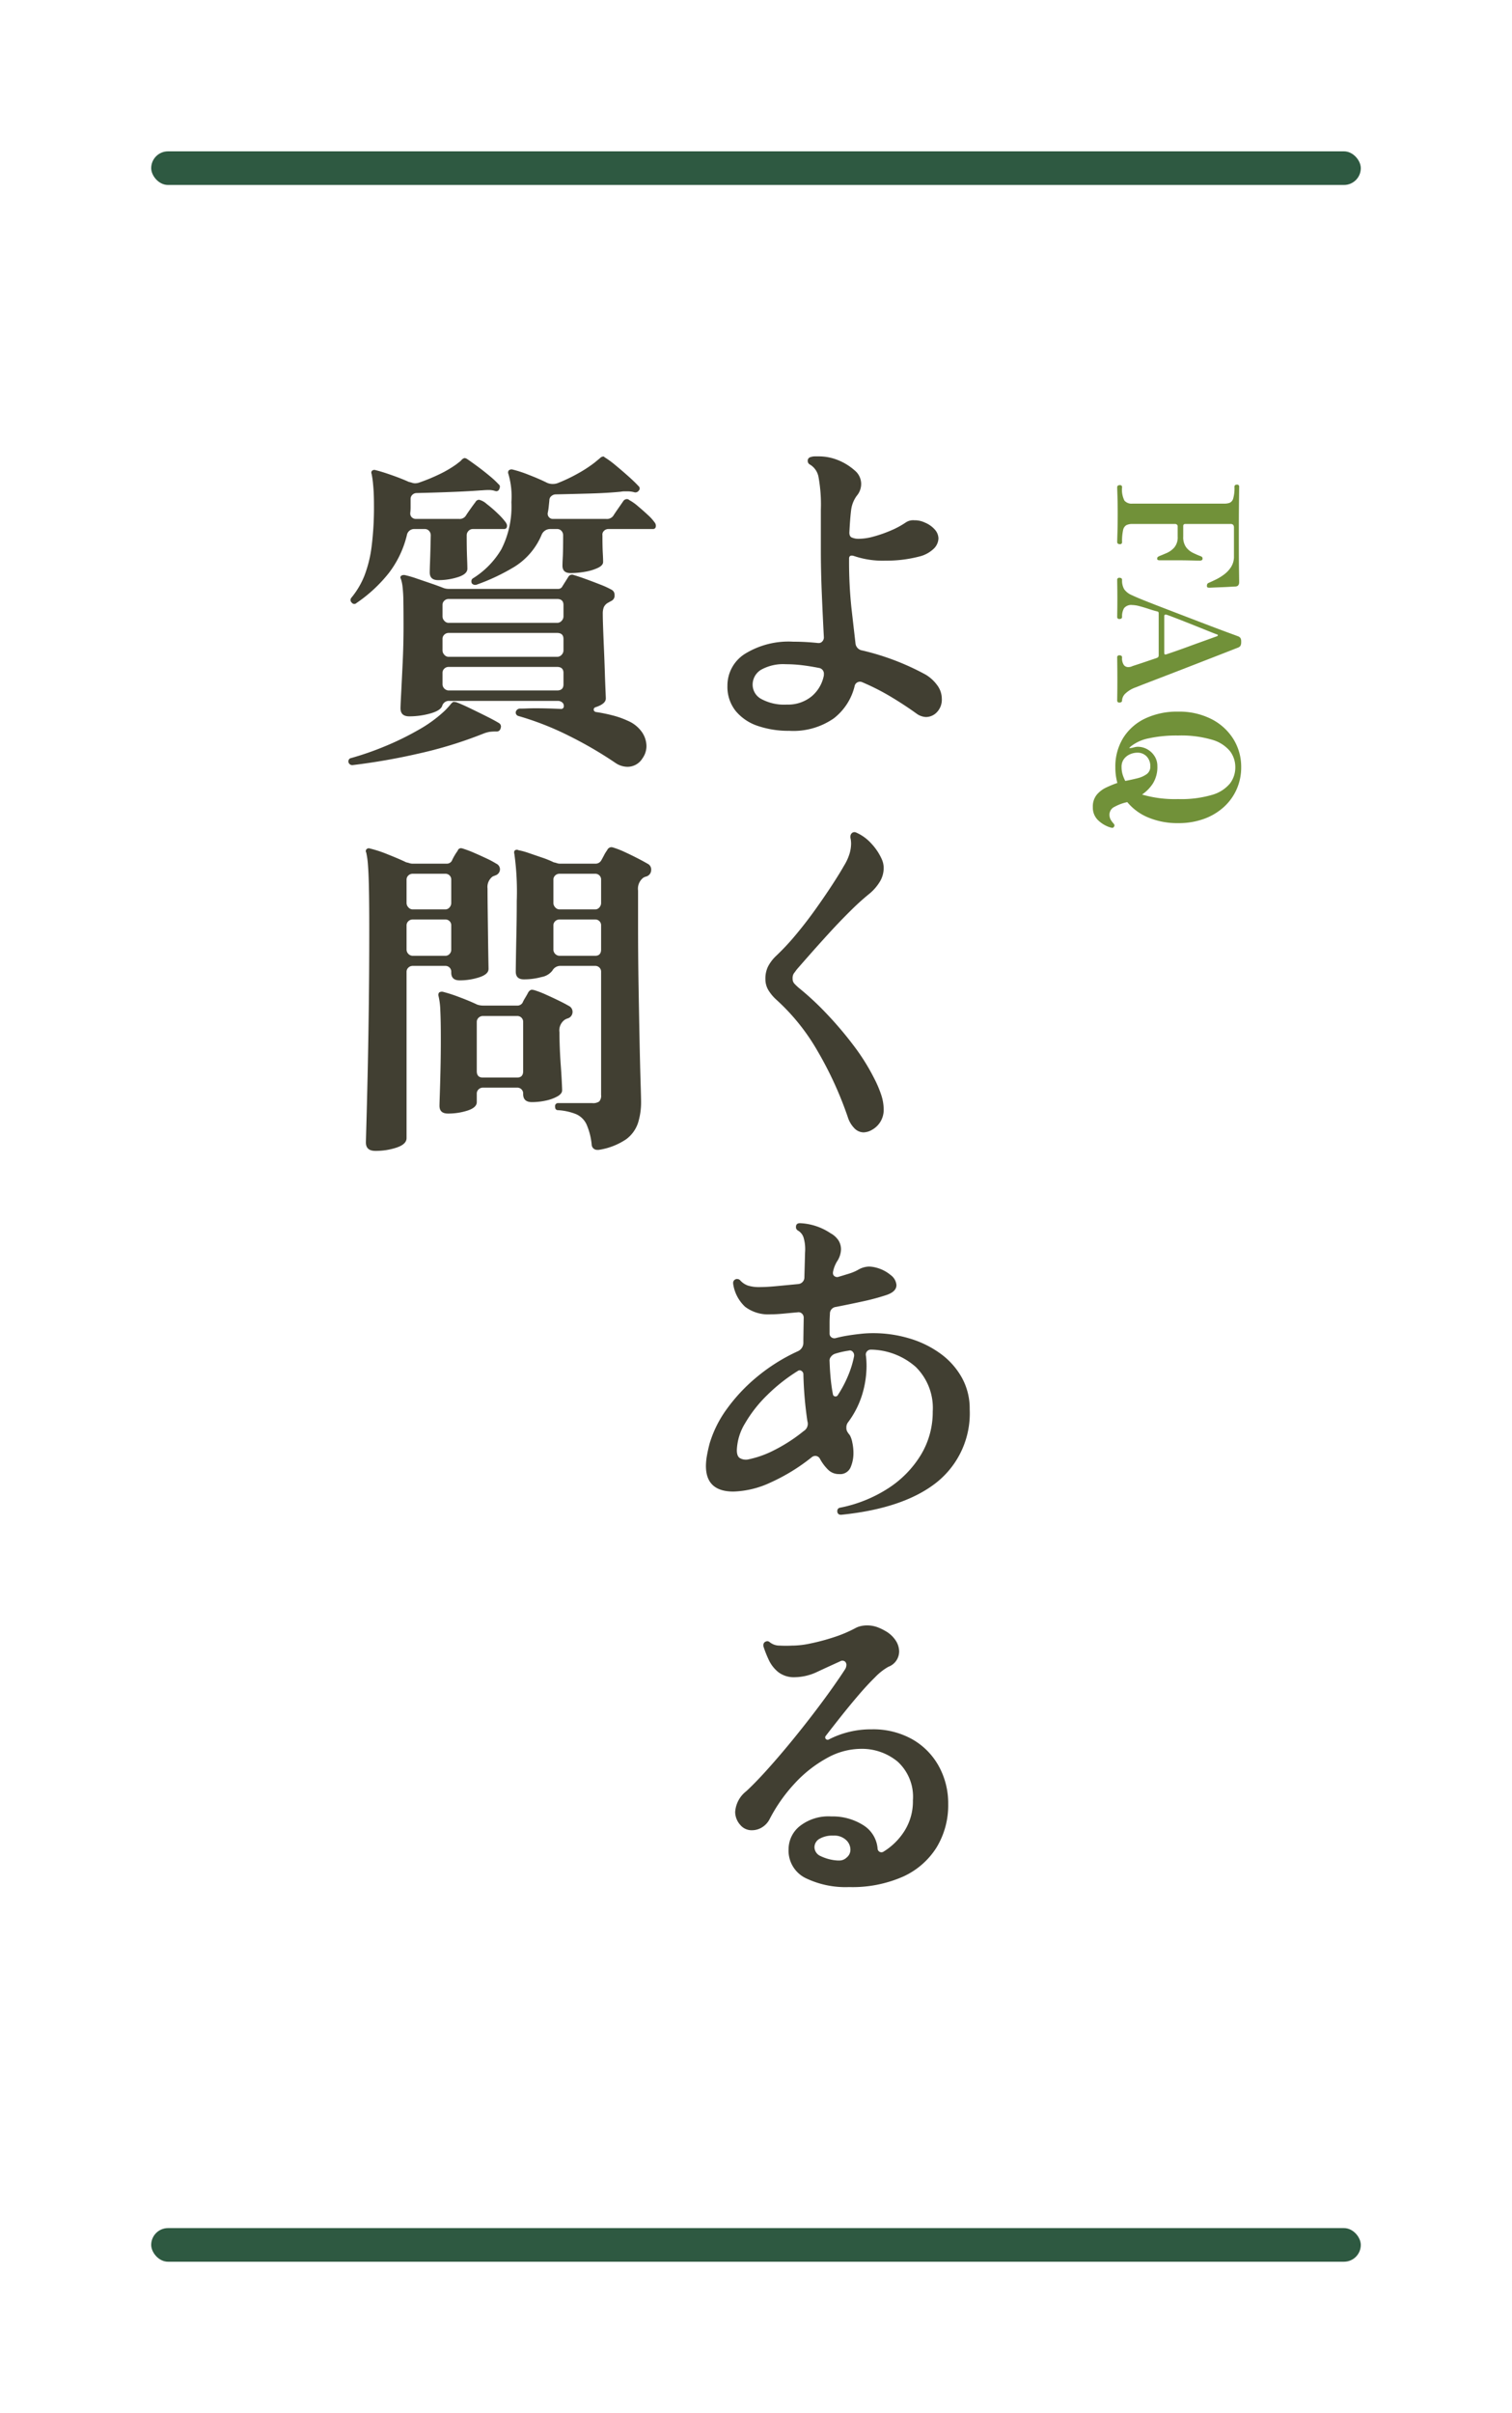 <svg xmlns="http://www.w3.org/2000/svg" xmlns:xlink="http://www.w3.org/1999/xlink" width="180" height="287" viewBox="0 0 180 287">
  <defs>
    <filter id="長方形_82" x="0" y="0" width="180" height="287" filterUnits="userSpaceOnUse">
      <feOffset input="SourceAlpha"/>
      <feGaussianBlur stdDeviation="6" result="blur"/>
      <feFlood flood-color="#413f32" flood-opacity="0.078"/>
      <feComposite operator="in" in2="blur"/>
      <feComposite in="SourceGraphic"/>
    </filter>
    <filter id="長方形_83" x="0" y="0" width="180" height="40" filterUnits="userSpaceOnUse">
      <feOffset input="SourceAlpha"/>
      <feGaussianBlur stdDeviation="6" result="blur-2"/>
      <feFlood flood-color="#413f32" flood-opacity="0.078"/>
      <feComposite operator="in" in2="blur-2"/>
      <feComposite in="SourceGraphic"/>
    </filter>
    <filter id="長方形_84" x="0" y="247" width="180" height="40" filterUnits="userSpaceOnUse">
      <feOffset input="SourceAlpha"/>
      <feGaussianBlur stdDeviation="6" result="blur-3"/>
      <feFlood flood-color="#413f32" flood-opacity="0.078"/>
      <feComposite operator="in" in2="blur-3"/>
      <feComposite in="SourceGraphic"/>
    </filter>
  </defs>
  <g id="lowfv__title" transform="translate(-646 -492)">
    <g transform="matrix(1, 0, 0, 1, 646, 492)" filter="url(#長方形_82)">
      <rect id="長方形_82-2" data-name="長方形 82" width="144" height="251" rx="2" transform="translate(18 18)" fill="#fff"/>
    </g>
    <g transform="matrix(1, 0, 0, 1, 646, 492)" filter="url(#長方形_83)">
      <rect id="長方形_83-2" data-name="長方形 83" width="144" height="4" rx="2" transform="translate(18 18)" fill="#2e5941"/>
    </g>
    <g id="グループ_192" data-name="グループ 192" transform="translate(10)">
      <path id="パス_8262" data-name="パス 8262" d="M13.96,46.92a11.293,11.293,0,0,1-3.74-.58,5.774,5.774,0,0,1-2.64-1.78,4.587,4.587,0,0,1-.98-3,4.448,4.448,0,0,1,2.06-3.78,9.878,9.878,0,0,1,5.78-1.46q.76,0,1.48.04t1.48.12h.08a.55.55,0,0,0,.42-.2.693.693,0,0,0,.18-.48q-.12-2.24-.24-5.06t-.12-5.34V20.64a18.208,18.208,0,0,0-.28-3.92,2.174,2.174,0,0,0-1.04-1.48.47.47,0,0,1-.24-.4.435.435,0,0,1,.36-.48,1.51,1.51,0,0,1,.48-.08h.52a6.079,6.079,0,0,1,2.18.42,6.811,6.811,0,0,1,2.06,1.26,2.084,2.084,0,0,1,.76,1.6,2.172,2.172,0,0,1-.52,1.4,3.623,3.623,0,0,0-.68,1.74q-.12.98-.2,2.54-.04.52.26.68a2.089,2.089,0,0,0,.94.16,6.667,6.667,0,0,0,1.66-.26,15.2,15.2,0,0,0,2.02-.7,10.281,10.281,0,0,0,1.8-.96,1.565,1.565,0,0,1,1.04-.28,2.824,2.824,0,0,1,1.28.28,3.165,3.165,0,0,1,1.2.86,1.623,1.623,0,0,1,.4,1.02,1.786,1.786,0,0,1-.58,1.24,3.766,3.766,0,0,1-1.74.92,15.348,15.348,0,0,1-3.96.48,10.573,10.573,0,0,1-3.68-.52q-.12-.04-.2-.06a.658.658,0,0,0-.16-.02q-.32,0-.32.36a52.736,52.736,0,0,0,.28,5.86q.28,2.46.48,4.18a.942.942,0,0,0,.8.88,29.917,29.917,0,0,1,7.56,2.88,4.641,4.641,0,0,1,1.36,1.24,2.71,2.71,0,0,1,.56,1.64,2.135,2.135,0,0,1-.58,1.58,1.8,1.8,0,0,1-1.3.58,2.05,2.05,0,0,1-1.12-.4q-1.44-1.04-3.08-2.02a27.7,27.7,0,0,0-3.44-1.74.65.65,0,0,0-.84.4,6.9,6.9,0,0,1-2.5,3.92A8.436,8.436,0,0,1,13.96,46.92Zm-.28-3.12a4.427,4.427,0,0,0,2.92-.96,4.281,4.281,0,0,0,1.48-2.52V40.2a.69.69,0,0,0-.6-.76q-1-.2-1.98-.32A15.951,15.951,0,0,0,13.56,39a5.408,5.408,0,0,0-2.96.66,2.069,2.069,0,0,0-1,1.82,1.933,1.933,0,0,0,1.04,1.66A5.717,5.717,0,0,0,13.68,43.8ZM23.84,94.36a2.12,2.12,0,0,1-1.04.32,1.549,1.549,0,0,1-1.06-.46,3.326,3.326,0,0,1-.82-1.38,43.207,43.207,0,0,0-3.56-7.78,24.992,24.992,0,0,0-4.96-6.18,5.131,5.131,0,0,1-.94-1.14,2.523,2.523,0,0,1-.34-1.3,3.237,3.237,0,0,1,.32-1.5,4.77,4.77,0,0,1,.88-1.18,28.685,28.685,0,0,0,2.42-2.58q1.22-1.46,2.32-3t2-2.92q.9-1.38,1.42-2.3a6.07,6.07,0,0,0,.66-1.44,4.324,4.324,0,0,0,.18-1.16,3.444,3.444,0,0,0-.02-.38,2.574,2.574,0,0,0-.06-.34v-.12a.558.558,0,0,1,.18-.44.46.46,0,0,1,.46-.08,5.3,5.3,0,0,1,1.86,1.34,6.7,6.7,0,0,1,1.22,1.82,2.549,2.549,0,0,1,.24,1.08,3.115,3.115,0,0,1-.48,1.66,5.626,5.626,0,0,1-1.2,1.38,28.731,28.731,0,0,0-2.24,2.02Q20,69.56,18.72,70.96T16.4,73.54q-1.04,1.18-1.56,1.78-.2.28-.34.46a1.036,1.036,0,0,0-.14.62.829.829,0,0,0,.2.58,6.471,6.471,0,0,0,.52.5,33.875,33.875,0,0,1,3.3,3.06,43.268,43.268,0,0,1,3.2,3.76,25.05,25.05,0,0,1,2.46,3.9,13.469,13.469,0,0,1,.86,2,5.565,5.565,0,0,1,.3,1.72A2.7,2.7,0,0,1,23.84,94.36Zm-3.68,45.8h-.08a.391.391,0,0,1-.4-.36v-.08a.378.378,0,0,1,.32-.4A16.344,16.344,0,0,0,25.76,137a12.392,12.392,0,0,0,3.88-3.98,9.825,9.825,0,0,0,1.4-5.14,6.844,6.844,0,0,0-2.02-5.3,8.248,8.248,0,0,0-5.26-2.06h-.08a.591.591,0,0,0-.46.2.564.564,0,0,0-.14.48q.04.28.06.62t.02.66a11.877,11.877,0,0,1-.5,3.32,10.8,10.8,0,0,1-1.7,3.36.968.968,0,0,0-.2.64.875.875,0,0,0,.16.56,2.382,2.382,0,0,0,.24.32,2.792,2.792,0,0,1,.3.86,5.887,5.887,0,0,1,.14,1.3,4.252,4.252,0,0,1-.34,1.68,1.346,1.346,0,0,1-1.38.8,1.807,1.807,0,0,1-1.3-.52,5.484,5.484,0,0,1-.98-1.32.627.627,0,0,0-.56-.32.717.717,0,0,0-.36.12,22.819,22.819,0,0,1-4.94,3.04,11.169,11.169,0,0,1-4.42,1.08q-3.28,0-3.28-3.04a7.187,7.187,0,0,1,.12-1.24q.12-.68.32-1.44a13.558,13.558,0,0,1,2.06-4.12,20.534,20.534,0,0,1,3.6-3.82,21.822,21.822,0,0,1,4.82-3.02,1.1,1.1,0,0,0,.68-1v-.44l.04-2.56a.655.655,0,0,0-.2-.48.591.591,0,0,0-.52-.16q-.88.08-1.72.16t-1.52.08a4.537,4.537,0,0,1-3.02-.9,4.62,4.62,0,0,1-1.42-2.74v-.08a.439.439,0,0,1,.28-.44.316.316,0,0,1,.2-.04.5.5,0,0,1,.36.16,2.211,2.211,0,0,0,.92.62,4.405,4.405,0,0,0,1.4.18q.84,0,2.08-.12l2.52-.24a.8.8,0,0,0,.72-.84l.08-2.92a4.891,4.891,0,0,0-.18-1.78,1.484,1.484,0,0,0-.66-.82.447.447,0,0,1-.24-.44q0-.44.48-.44a7.066,7.066,0,0,1,3.64,1.2,2.6,2.6,0,0,1,.96.88,2.028,2.028,0,0,1,.28,1.04,2.718,2.718,0,0,1-.48,1.44,3.779,3.779,0,0,0-.48,1.28v.12a.418.418,0,0,0,.18.34.517.517,0,0,0,.42.1q.68-.2,1.32-.4A5.441,5.441,0,0,0,22.2,111a2.69,2.69,0,0,1,1.24-.36,3.526,3.526,0,0,1,.84.12,4.378,4.378,0,0,1,1.74.88,1.648,1.648,0,0,1,.7,1.2q0,.8-1.24,1.2a26.93,26.93,0,0,1-2.76.74q-1.56.34-3.2.66a.8.8,0,0,0-.72.84q-.04.56-.04,1.14t0,1.18a.533.533,0,0,0,.2.44.6.6,0,0,0,.48.12,15.423,15.423,0,0,1,1.52-.32q.76-.12,1.52-.2.36-.04.72-.06t.72-.02a15.042,15.042,0,0,1,4.32.62,12.094,12.094,0,0,1,3.7,1.8,8.872,8.872,0,0,1,2.56,2.86,7.567,7.567,0,0,1,.94,3.76,10.5,10.5,0,0,1-3.9,8.68Q27.64,139.4,20.16,140.16ZM8.96,133.6a11.962,11.962,0,0,0,3.16-1.1,19.322,19.322,0,0,0,3.56-2.3,1,1,0,0,0,.44-1.16,44.965,44.965,0,0,1-.48-5.64.494.494,0,0,0-.24-.36.363.363,0,0,0-.4,0,20.739,20.739,0,0,0-3.66,2.88,15.675,15.675,0,0,0-2.64,3.36,6.532,6.532,0,0,0-.98,3.2q0,.72.36.94A1.438,1.438,0,0,0,8.96,133.6Zm10.76-7.64a14.092,14.092,0,0,0,1.26-2.38,11.743,11.743,0,0,0,.7-2.3v-.08a.591.591,0,0,0-.2-.46.421.421,0,0,0-.44-.1,10,10,0,0,0-1.6.36,1.022,1.022,0,0,0-.5.34.726.726,0,0,0-.18.58q.04,1.16.14,2.14t.26,1.78a.283.283,0,0,0,.24.24A.3.3,0,0,0,19.72,125.96Zm1.36,58.48a10.914,10.914,0,0,1-5.2-1.08,3.633,3.633,0,0,1-2-3.44,3.522,3.522,0,0,1,1.32-2.72,5.518,5.518,0,0,1,3.76-1.16,6.818,6.818,0,0,1,3.78,1.02,3.623,3.623,0,0,1,1.74,2.86.457.457,0,0,0,.68.32,7.716,7.716,0,0,0,2.52-2.48,6.6,6.6,0,0,0,1-3.64,5.652,5.652,0,0,0-1.82-4.6A6.667,6.667,0,0,0,22.44,168a8.393,8.393,0,0,0-4,1.1,15.022,15.022,0,0,0-3.82,3,19.02,19.02,0,0,0-3.02,4.3,2.459,2.459,0,0,1-.92.96,2.24,2.24,0,0,1-1.12.32,1.753,1.753,0,0,1-1.44-.64,2.342,2.342,0,0,1-.6-1.52,3.4,3.4,0,0,1,1.32-2.48q1.04-.96,2.38-2.44t2.76-3.2q1.42-1.72,2.74-3.44t2.34-3.16q1.02-1.44,1.58-2.32a1,1,0,0,0,.12-.44.5.5,0,0,0-.22-.46.526.526,0,0,0-.54.02q-1.24.56-2.66,1.22a6.413,6.413,0,0,1-2.7.66,3.051,3.051,0,0,1-1.98-.6,4.062,4.062,0,0,1-1.14-1.46,13.525,13.525,0,0,1-.64-1.62v-.12a.429.429,0,0,1,.2-.4.614.614,0,0,1,.24-.08.432.432,0,0,1,.32.12,1.861,1.861,0,0,0,1.18.4,14.064,14.064,0,0,0,1.5,0h.16a10.832,10.832,0,0,0,2.04-.26,24.829,24.829,0,0,0,2.7-.72,15.479,15.479,0,0,0,2.54-1.06,2.68,2.68,0,0,1,.72-.28,3.31,3.31,0,0,1,.72-.08,3.5,3.5,0,0,1,1.22.2,5.632,5.632,0,0,1,.94.44,3.518,3.518,0,0,1,1.26,1.14,2.414,2.414,0,0,1,.42,1.3,1.948,1.948,0,0,1-1.28,1.84,6.911,6.911,0,0,0-1.58,1.24q-.94.92-2,2.16t-2.06,2.5q-1,1.26-1.8,2.3a.271.271,0,0,0-.08.2.26.26,0,0,0,.14.24.3.3,0,0,0,.3,0,10.892,10.892,0,0,1,5.08-1.2,9.5,9.5,0,0,1,4.84,1.18,8.279,8.279,0,0,1,3.16,3.2,9.122,9.122,0,0,1,1.12,4.5,9.636,9.636,0,0,1-1.38,5.16,9.152,9.152,0,0,1-4,3.48A14.94,14.94,0,0,1,21.08,184.44Zm-1.36-3.16h.16a1.246,1.246,0,0,0,.92-.36,1.177,1.177,0,0,0,.44-.96,1.567,1.567,0,0,0-.52-1.12,2.06,2.06,0,0,0-1.52-.52,3.047,3.047,0,0,0-1.64.38,1.159,1.159,0,0,0-.6,1.02,1.183,1.183,0,0,0,.74,1.04A5.35,5.35,0,0,0,19.72,181.28Z" transform="translate(716 532)" fill="#413f32"/>
      <path id="パス_8264" data-name="パス 8264" d="M-20.04,0q-.26,0-.26-.32a.23.23,0,0,1,.26-.26,2.9,2.9,0,0,0,1.58-.28,1.12,1.12,0,0,0,.36-.94V-12.76a1.811,1.811,0,0,0-.1-.63.779.779,0,0,0-.51-.42,4.5,4.5,0,0,0-1.39-.15q-.26,0-.26-.3a.23.23,0,0,1,.26-.26q.18,0,1.76.02t4.22.02q2.52,0,3.87-.02t1.49-.02q.5,0,.52.46,0,.14.03.6t.05,1.02q.02.56.04.99t.02.51a.591.591,0,0,1-.03.16q-.03.1-.17.1a.646.646,0,0,1-.22-.03.365.365,0,0,1-.16-.19q-.14-.32-.38-.82a6.19,6.19,0,0,0-.61-1,3.379,3.379,0,0,0-.9-.84,2.3,2.3,0,0,0-1.27-.34h-3.42a.529.529,0,0,0-.3.08.386.386,0,0,0-.12.34V-8.1q0,.24.26.24h1.24a2.025,2.025,0,0,0,1.26-.34,2.288,2.288,0,0,0,.67-.81q.23-.47.39-.89a.564.564,0,0,1,.1-.19.251.251,0,0,1,.2-.07.192.192,0,0,1,.19.1.485.485,0,0,1,.05.22q0,.14-.01.55t-.02.9q-.01.49-.01.89v2.44a.693.693,0,0,1-.03.2q-.03.1-.17.1a.234.234,0,0,1-.2-.08,1.084,1.084,0,0,1-.12-.22q-.14-.36-.36-.86a2.563,2.563,0,0,0-.66-.89,1.872,1.872,0,0,0-1.28-.39h-1.24a.237.237,0,0,0-.18.09.283.283,0,0,0-.08.19V-1.8a1.545,1.545,0,0,0,.14.71.877.877,0,0,0,.6.39,6,6,0,0,0,1.4.12.23.23,0,0,1,.26.26q0,.32-.26.32-.2,0-1.15-.03t-2.19-.03q-1.26,0-2.11.03T-20.04,0ZM-9.02,0a.23.23,0,0,1-.26-.26q0-.32.26-.32a2.068,2.068,0,0,0,1.1-.25,2.125,2.125,0,0,0,.72-.95q.16-.32.47-1.08t.72-1.82q.41-1.06.87-2.26l.92-2.4q.46-1.2.85-2.23t.66-1.77q.27-.74.37-1a.669.669,0,0,1,.23-.34.914.914,0,0,1,.45-.08.978.978,0,0,1,.46.08.638.638,0,0,1,.24.34q.16.4.51,1.3l.81,2.08q.46,1.18.96,2.47t.97,2.51q.47,1.22.85,2.21t.6,1.53A3.44,3.44,0,0,0,4.51-.95a1.208,1.208,0,0,0,.79.37q.26,0,.26.32A.23.23,0,0,1,5.3,0q-.2,0-.82-.01T2.82-.02q-.86,0-1.64.01T.2,0A.23.23,0,0,1-.06-.26q0-.32.26-.32a1.415,1.415,0,0,0,.89-.21.634.634,0,0,0,.25-.5,1.088,1.088,0,0,0-.1-.49q-.02-.04-.12-.35T.87-2.89Q.72-3.34.56-3.81T.28-4.64Q.2-4.86.12-4.9A.5.5,0,0,0-.1-4.94H-5.02a.52.52,0,0,0-.16.02q-.06.02-.1.16-.1.42-.29.99t-.33,1.1a3.557,3.557,0,0,0-.14.87,1.091,1.091,0,0,0,.37.98,1.884,1.884,0,0,0,1.03.24q.26,0,.26.32A.23.23,0,0,1-4.64,0q-.2,0-.75-.01T-6.82-.02q-.78,0-1.38.01T-9.02,0Zm4.3-5.6H-.38a.538.538,0,0,0,.17-.03q.09-.03.03-.23-.16-.48-.4-1.17T-1.1-8.48q-.28-.76-.53-1.46t-.44-1.22q-.19-.52-.25-.7a.181.181,0,0,0-.11-.12q-.07-.02-.11.08-.04.14-.26.69t-.53,1.32q-.31.77-.63,1.58t-.57,1.46q-.25.65-.35.95Q-4.96-5.6-4.72-5.6ZM18,2.9a2.218,2.218,0,0,1-1.47-.46,3.29,3.29,0,0,1-.87-1.14,13.138,13.138,0,0,1-.54-1.32,6.9,6.9,0,0,1-1.86.24A6.47,6.47,0,0,1,9.79-.7,6.2,6.2,0,0,1,7.47-3.3a8.845,8.845,0,0,1-.83-3.96,8.437,8.437,0,0,1,.88-3.95A6.577,6.577,0,0,1,9.9-13.83a6.247,6.247,0,0,1,3.36-.93,6.384,6.384,0,0,1,2.59.53,6.27,6.27,0,0,1,2.12,1.52,7.086,7.086,0,0,1,1.42,2.37,8.831,8.831,0,0,1,.51,3.08,9.009,9.009,0,0,1-.66,3.54A6.383,6.383,0,0,1,17.4-1.2,5.55,5.55,0,0,0,17.95.3a1.035,1.035,0,0,0,.91.62,1.3,1.3,0,0,0,.54-.1,2.4,2.4,0,0,0,.54-.38q.16-.14.27-.11a.375.375,0,0,1,.17.09.209.209,0,0,1,.08.19q-.02.09-.04.19a.153.153,0,0,0-.02.06,3.65,3.65,0,0,1-.91,1.48A2.078,2.078,0,0,1,18,2.9ZM10.76-1.64q.22.26.22.17a2.417,2.417,0,0,0-.04-.33q-.04-.14-.08-.32a1.494,1.494,0,0,1-.04-.32,2.3,2.3,0,0,1,.3-1.15,2.412,2.412,0,0,1,.82-.86,2.12,2.12,0,0,1,1.16-.33,3.689,3.689,0,0,1,2.1.54,4.757,4.757,0,0,1,1.3,1.28,13.965,13.965,0,0,0,.54-4.3,13.071,13.071,0,0,0-.5-4.03,4.285,4.285,0,0,0-1.35-2.13,3.126,3.126,0,0,0-1.93-.64,3.126,3.126,0,0,0-1.93.64,4.285,4.285,0,0,0-1.35,2.13,13.071,13.071,0,0,0-.5,4.03,15.611,15.611,0,0,0,.33,3.49A4.992,4.992,0,0,0,10.76-1.64ZM13.24-.52a2.979,2.979,0,0,0,.86-.12,4.365,4.365,0,0,0,.78-.32q-.14-.74-.31-1.42a3.214,3.214,0,0,0-.49-1.12,1.068,1.068,0,0,0-.92-.44,1.651,1.651,0,0,0-1.19.43,1.491,1.491,0,0,0-.45,1.13,2.208,2.208,0,0,0,.17.81,1.8,1.8,0,0,0,.55.74A1.533,1.533,0,0,0,13.24-.52Z" transform="translate(769 570) rotate(90)" fill="#719139"/>
      <path id="パス_8263" data-name="パス 8263" d="M33.24,94.72a47.3,47.3,0,0,0-5.42-3.16,34.863,34.863,0,0,0-6.1-2.4.429.429,0,0,1-.32-.48.528.528,0,0,1,.44-.4q.44,0,.92-.02t1-.02q.68,0,1.46.02t1.54.06a.318.318,0,0,0,.36-.36.514.514,0,0,0-.22-.44.829.829,0,0,0-.5-.16H13.52a.836.836,0,0,0-.88.6q-.2.56-1.42.9a9.269,9.269,0,0,1-2.5.34q-1.04,0-1.04-.96,0-.32.08-1.84t.18-3.64q.1-2.12.1-4.24,0-1.96-.02-3.06a15.913,15.913,0,0,0-.1-1.7,4.42,4.42,0,0,0-.2-.92.267.267,0,0,1,.04-.36.628.628,0,0,1,.44-.08,12.575,12.575,0,0,1,1.38.4l1.7.58q.88.3,1.48.54a1.812,1.812,0,0,0,.64.12H26.44a.541.541,0,0,0,.52-.32l.68-1.08a.512.512,0,0,1,.68-.24q.56.16,1.44.48t1.74.66a10.221,10.221,0,0,1,1.34.62.661.661,0,0,1,.32.6.687.687,0,0,1-.4.72l-.36.2a1.174,1.174,0,0,0-.52.54,2.13,2.13,0,0,0-.12.78q0,.56.04,1.7t.1,2.5q.06,1.36.1,2.64t.08,2.18q.04.9.04,1.06,0,.64-1.24,1.04a.284.284,0,0,0-.2.28q0,.2.24.28a18.744,18.744,0,0,1,2.06.42,10.151,10.151,0,0,1,1.74.62,3.922,3.922,0,0,1,1.72,1.38,3.013,3.013,0,0,1,.52,1.62,2.514,2.514,0,0,1-.48,1.48,2.084,2.084,0,0,1-1.8,1A2.581,2.581,0,0,1,33.24,94.72Zm-30.8-19a.366.366,0,0,1-.56-.04.412.412,0,0,1-.04-.6,9.78,9.78,0,0,0,1.54-2.6A14.744,14.744,0,0,0,4.24,69a37.249,37.249,0,0,0,.28-4.96q0-1.4-.1-2.38a11.428,11.428,0,0,0-.18-1.3A.331.331,0,0,1,4.28,60a.418.418,0,0,1,.44-.08q.68.16,1.88.58t2.08.82a3.163,3.163,0,0,1,.38.1,1.076,1.076,0,0,0,.34.06,1.507,1.507,0,0,0,.6-.12,21.335,21.335,0,0,0,2.32-.96,13.281,13.281,0,0,0,2.04-1.2q.2-.16.36-.28a1.393,1.393,0,0,0,.28-.28,1.115,1.115,0,0,1,.28-.16.645.645,0,0,1,.28.08q.48.32,1.24.88t1.48,1.16a11.489,11.489,0,0,1,1.12,1.04q.2.16.04.52a.368.368,0,0,1-.48.24,2.325,2.325,0,0,0-.74-.12q-.38,0-.86.04h-.08q-1.56.12-3.7.2t-3.98.12a.723.723,0,0,0-.5.2.67.67,0,0,0-.22.52v.32q0,.36,0,.68a5.155,5.155,0,0,1-.04.64v.08a.591.591,0,0,0,.2.46.693.693,0,0,0,.48.18h5.12a.89.89,0,0,0,.8-.36q.2-.32.6-.88t.56-.76a.489.489,0,0,1,.44-.28,2.109,2.109,0,0,1,.9.5,14.358,14.358,0,0,1,1.32,1.14,7.944,7.944,0,0,1,.94,1.04,1.227,1.227,0,0,1,.12.22.491.491,0,0,1,.04.18q0,.4-.36.4H16.28a.689.689,0,0,0-.5.22.734.734,0,0,0-.22.54q0,1.56.04,2.58t.04,1.38q0,.64-1.12,1a7.665,7.665,0,0,1-2.36.36q-1,0-1-.92,0-.32.04-1.4t.08-3a.773.773,0,0,0-.2-.54.67.67,0,0,0-.52-.22H9.36a.88.88,0,0,0-.92.72,12.03,12.03,0,0,1-2.14,4.5A17.292,17.292,0,0,1,2.44,75.72Zm14.24-2.16H16.6a.47.47,0,0,1-.44-.2.557.557,0,0,1-.04-.24.38.38,0,0,1,.16-.32,10.148,10.148,0,0,0,3.4-3.46,11.172,11.172,0,0,0,1.2-5.62,9.455,9.455,0,0,0-.36-3.36.414.414,0,0,1,.04-.4.489.489,0,0,1,.44-.12,14.6,14.6,0,0,1,1.96.64q1.24.48,2.12.92a1.588,1.588,0,0,0,.72.16,1.611,1.611,0,0,0,.64-.12,19.459,19.459,0,0,0,2.28-1.08,15.89,15.89,0,0,0,2.04-1.32l.68-.56a.439.439,0,0,1,.28-.16q.12-.08.28.08a10.557,10.557,0,0,1,1.28.94q.8.66,1.56,1.34T36,61.8a.368.368,0,0,1,.04.56.5.5,0,0,1-.48.2,3.053,3.053,0,0,0-.88-.12h-.36a2.035,2.035,0,0,0-.4.04q-1.6.16-3.76.22t-4,.1a.8.8,0,0,0-.52.2.645.645,0,0,0-.24.52q-.04.4-.08.78a6.588,6.588,0,0,1-.12.74v.08a.615.615,0,0,0,.6.6h6.36a.934.934,0,0,0,.84-.36q.2-.32.62-.92t.58-.84a.546.546,0,0,1,.4-.24.432.432,0,0,1,.32.12,5.687,5.687,0,0,1,1.02.72q.62.52,1.18,1.04a5.385,5.385,0,0,1,.8.88.641.641,0,0,1,.16.4q0,.4-.36.4H32.44a.734.734,0,0,0-.54.22.617.617,0,0,0-.18.54q0,1.36.04,2.06t.04,1.1q0,.4-.62.7a5.86,5.86,0,0,1-1.52.46,9.938,9.938,0,0,1-1.74.16q-.96,0-.96-.88,0-.32.04-1.06t.04-2.54a.773.773,0,0,0-.2-.54.67.67,0,0,0-.52-.22h-.84a1.1,1.1,0,0,0-1,.68,8.192,8.192,0,0,1-3.22,3.8A24.531,24.531,0,0,1,16.68,73.56ZM1.96,95a.471.471,0,0,1-.48-.36v-.08a.378.378,0,0,1,.32-.4,35.59,35.59,0,0,0,3.98-1.38A33.983,33.983,0,0,0,9.8,90.82a15.876,15.876,0,0,0,3.16-2.3q.2-.2.4-.42t.36-.42a1.139,1.139,0,0,1,.24-.2,1.487,1.487,0,0,1,.36.04q.56.2,1.56.68t2,.98q1,.5,1.52.82a.476.476,0,0,1,.2.6.468.468,0,0,1-.52.4,6.13,6.13,0,0,0-.78.04,3.9,3.9,0,0,0-.82.24,50.183,50.183,0,0,1-7.62,2.34A75.276,75.276,0,0,1,1.96,95ZM13.4,82.12H26.32a.7.7,0,0,0,.54-.24.757.757,0,0,0,.22-.52V80q0-.72-.76-.72H13.4a.723.723,0,0,0-.5.2.67.67,0,0,0-.22.52v1.36a.757.757,0,0,0,.22.52A.664.664,0,0,0,13.4,82.12Zm0-4.04H26.32a.7.7,0,0,0,.54-.24.757.757,0,0,0,.22-.52V75.96q0-.72-.76-.72H13.4a.723.723,0,0,0-.5.2.67.67,0,0,0-.22.52v1.36a.757.757,0,0,0,.22.52A.664.664,0,0,0,13.4,78.08Zm0,8.04H26.32q.76,0,.76-.72V84.04q0-.72-.76-.72H13.4a.723.723,0,0,0-.5.2.67.67,0,0,0-.22.52V85.4a.754.754,0,0,0,.72.72Zm17.88,54.64h-.16a.647.647,0,0,1-.68-.6,7.821,7.821,0,0,0-.62-2.44,2.481,2.481,0,0,0-1.22-1.2,6.84,6.84,0,0,0-2.16-.48q-.36,0-.36-.44a.354.354,0,0,1,.4-.4h4.04a1.245,1.245,0,0,0,.82-.2,1.014,1.014,0,0,0,.22-.76V119.6a.686.686,0,0,0-.72-.72H26.76a1.071,1.071,0,0,0-1,.56,2.063,2.063,0,0,1-1.28.76,7.829,7.829,0,0,1-2.12.28q-.96,0-.96-.92,0-.24.02-1.54t.06-3.14q.04-1.84.04-3.72a32.583,32.583,0,0,0-.28-5.56q-.08-.32.04-.44a.37.37,0,0,1,.44-.04,8.19,8.19,0,0,1,1.24.34l1.58.54a11.282,11.282,0,0,1,1.38.56,3.163,3.163,0,0,1,.38.1,1.077,1.077,0,0,0,.34.06h4.24a.77.77,0,0,0,.68-.36q.12-.2.34-.62a4.058,4.058,0,0,1,.38-.62.57.57,0,0,1,.48-.36.658.658,0,0,1,.16.02q.08.02.2.06a10.569,10.569,0,0,1,1.26.5q.74.34,1.48.72t1.22.66a.756.756,0,0,1,.44.76.8.8,0,0,1-.56.76,1.369,1.369,0,0,0-.28.1.761.761,0,0,0-.2.14,1.651,1.651,0,0,0-.52,1.44v4.04q0,3.72.06,7.3t.12,6.56q.06,2.98.12,4.9t.06,2.32a8.268,8.268,0,0,1-.36,2.5,3.972,3.972,0,0,1-1.42,1.96A7.938,7.938,0,0,1,31.28,140.76Zm-26.6.12q-1.12,0-1.12-1,0-.16.06-2.24t.14-5.58q.08-3.5.14-7.96t.06-9.38q0-3.24-.04-5.1t-.12-2.8a9.679,9.679,0,0,0-.2-1.42.317.317,0,0,1,.04-.4.362.362,0,0,1,.4-.08,13.952,13.952,0,0,1,2.08.68q1.32.52,2.24.96a3.163,3.163,0,0,1,.38.1,1.194,1.194,0,0,0,.38.06h4.04a.679.679,0,0,0,.64-.36,4.973,4.973,0,0,1,.3-.58,4.88,4.88,0,0,1,.38-.58.417.417,0,0,1,.4-.32,1.31,1.31,0,0,1,.32.08,12.655,12.655,0,0,1,1.26.48q.74.32,1.46.66a10.83,10.83,0,0,1,1.16.62.745.745,0,0,1,.44.68.775.775,0,0,1-.56.72,1.552,1.552,0,0,1-.2.08.5.5,0,0,0-.2.12,1.547,1.547,0,0,0-.52,1.36q0,1.08.02,2.64l.04,3.12q.02,1.56.04,2.64t.02,1.16q0,.64-1.12,1a7.535,7.535,0,0,1-2.32.36q-1,0-1-.92v-.08a.686.686,0,0,0-.72-.72H9.12a.723.723,0,0,0-.5.2.67.67,0,0,0-.22.52v19.76q0,.72-1.16,1.12A7.811,7.811,0,0,1,4.68,140.88Zm8.64-4.44q-1,0-1-.92,0-.24.04-1.4t.08-2.92q.04-1.76.04-3.68,0-2.12-.06-3.32a8.559,8.559,0,0,0-.22-1.76.456.456,0,0,1,.08-.4.628.628,0,0,1,.44-.08,17.534,17.534,0,0,1,1.92.62q1.24.46,2.16.9a2.265,2.265,0,0,0,.72.12h4a.738.738,0,0,0,.68-.32,4.751,4.751,0,0,1,.32-.6q.24-.4.36-.64.2-.32.44-.32a.927.927,0,0,1,.18.02,1.847,1.847,0,0,1,.22.06,11.633,11.633,0,0,1,1.28.5q.76.34,1.5.7t1.22.64a.774.774,0,0,1,.44.72.8.8,0,0,1-.56.76,1.568,1.568,0,0,0-.36.16,1.55,1.55,0,0,0-.64,1.48q0,.72.04,1.8t.12,2.18q.08,1.1.12,1.92t.04,1.02q0,.4-.56.72a4.9,4.9,0,0,1-1.38.5,7.719,7.719,0,0,1-1.66.18q-1.04,0-1.04-.96v-.04a.686.686,0,0,0-.72-.72H17.48a.723.723,0,0,0-.5.2.67.67,0,0,0-.22.52v1q0,.64-1.08,1A7.423,7.423,0,0,1,13.32,136.44Zm4.16-4.28h4.08q.72,0,.72-.76v-5.84a.686.686,0,0,0-.72-.72H17.48a.723.723,0,0,0-.5.2.67.67,0,0,0-.22.52v5.84Q16.76,132.16,17.48,132.16Zm9.12-14.48h4.24q.72,0,.72-.76v-2.84a.686.686,0,0,0-.72-.72H26.6a.723.723,0,0,0-.5.2.67.67,0,0,0-.22.52v2.88a.754.754,0,0,0,.72.72Zm0-5.52h4.24a.645.645,0,0,0,.52-.24.8.8,0,0,0,.2-.52v-2.76a.686.686,0,0,0-.72-.72H26.6a.723.723,0,0,0-.5.2.67.67,0,0,0-.22.52v2.76a.756.756,0,0,0,.22.52A.664.664,0,0,0,26.6,112.16ZM9.12,117.68H13a.67.67,0,0,0,.52-.22.723.723,0,0,0,.2-.5v-2.88a.686.686,0,0,0-.72-.72H9.12a.723.723,0,0,0-.5.2.67.67,0,0,0-.22.52v2.88a.754.754,0,0,0,.72.72Zm0-5.52H13a.645.645,0,0,0,.52-.24.8.8,0,0,0,.2-.52v-2.76a.686.686,0,0,0-.72-.72H9.12a.723.723,0,0,0-.5.2.67.67,0,0,0-.22.52v2.76a.757.757,0,0,0,.22.52A.664.664,0,0,0,9.12,112.16Z" transform="translate(676 488)" fill="#413f32"/>
    </g>
    <g transform="matrix(1, 0, 0, 1, 646, 492)" filter="url(#長方形_84)">
      <rect id="長方形_84-2" data-name="長方形 84" width="144" height="4" rx="2" transform="translate(18 265)" fill="#2e5941"/>
    </g>
  </g>
</svg>
